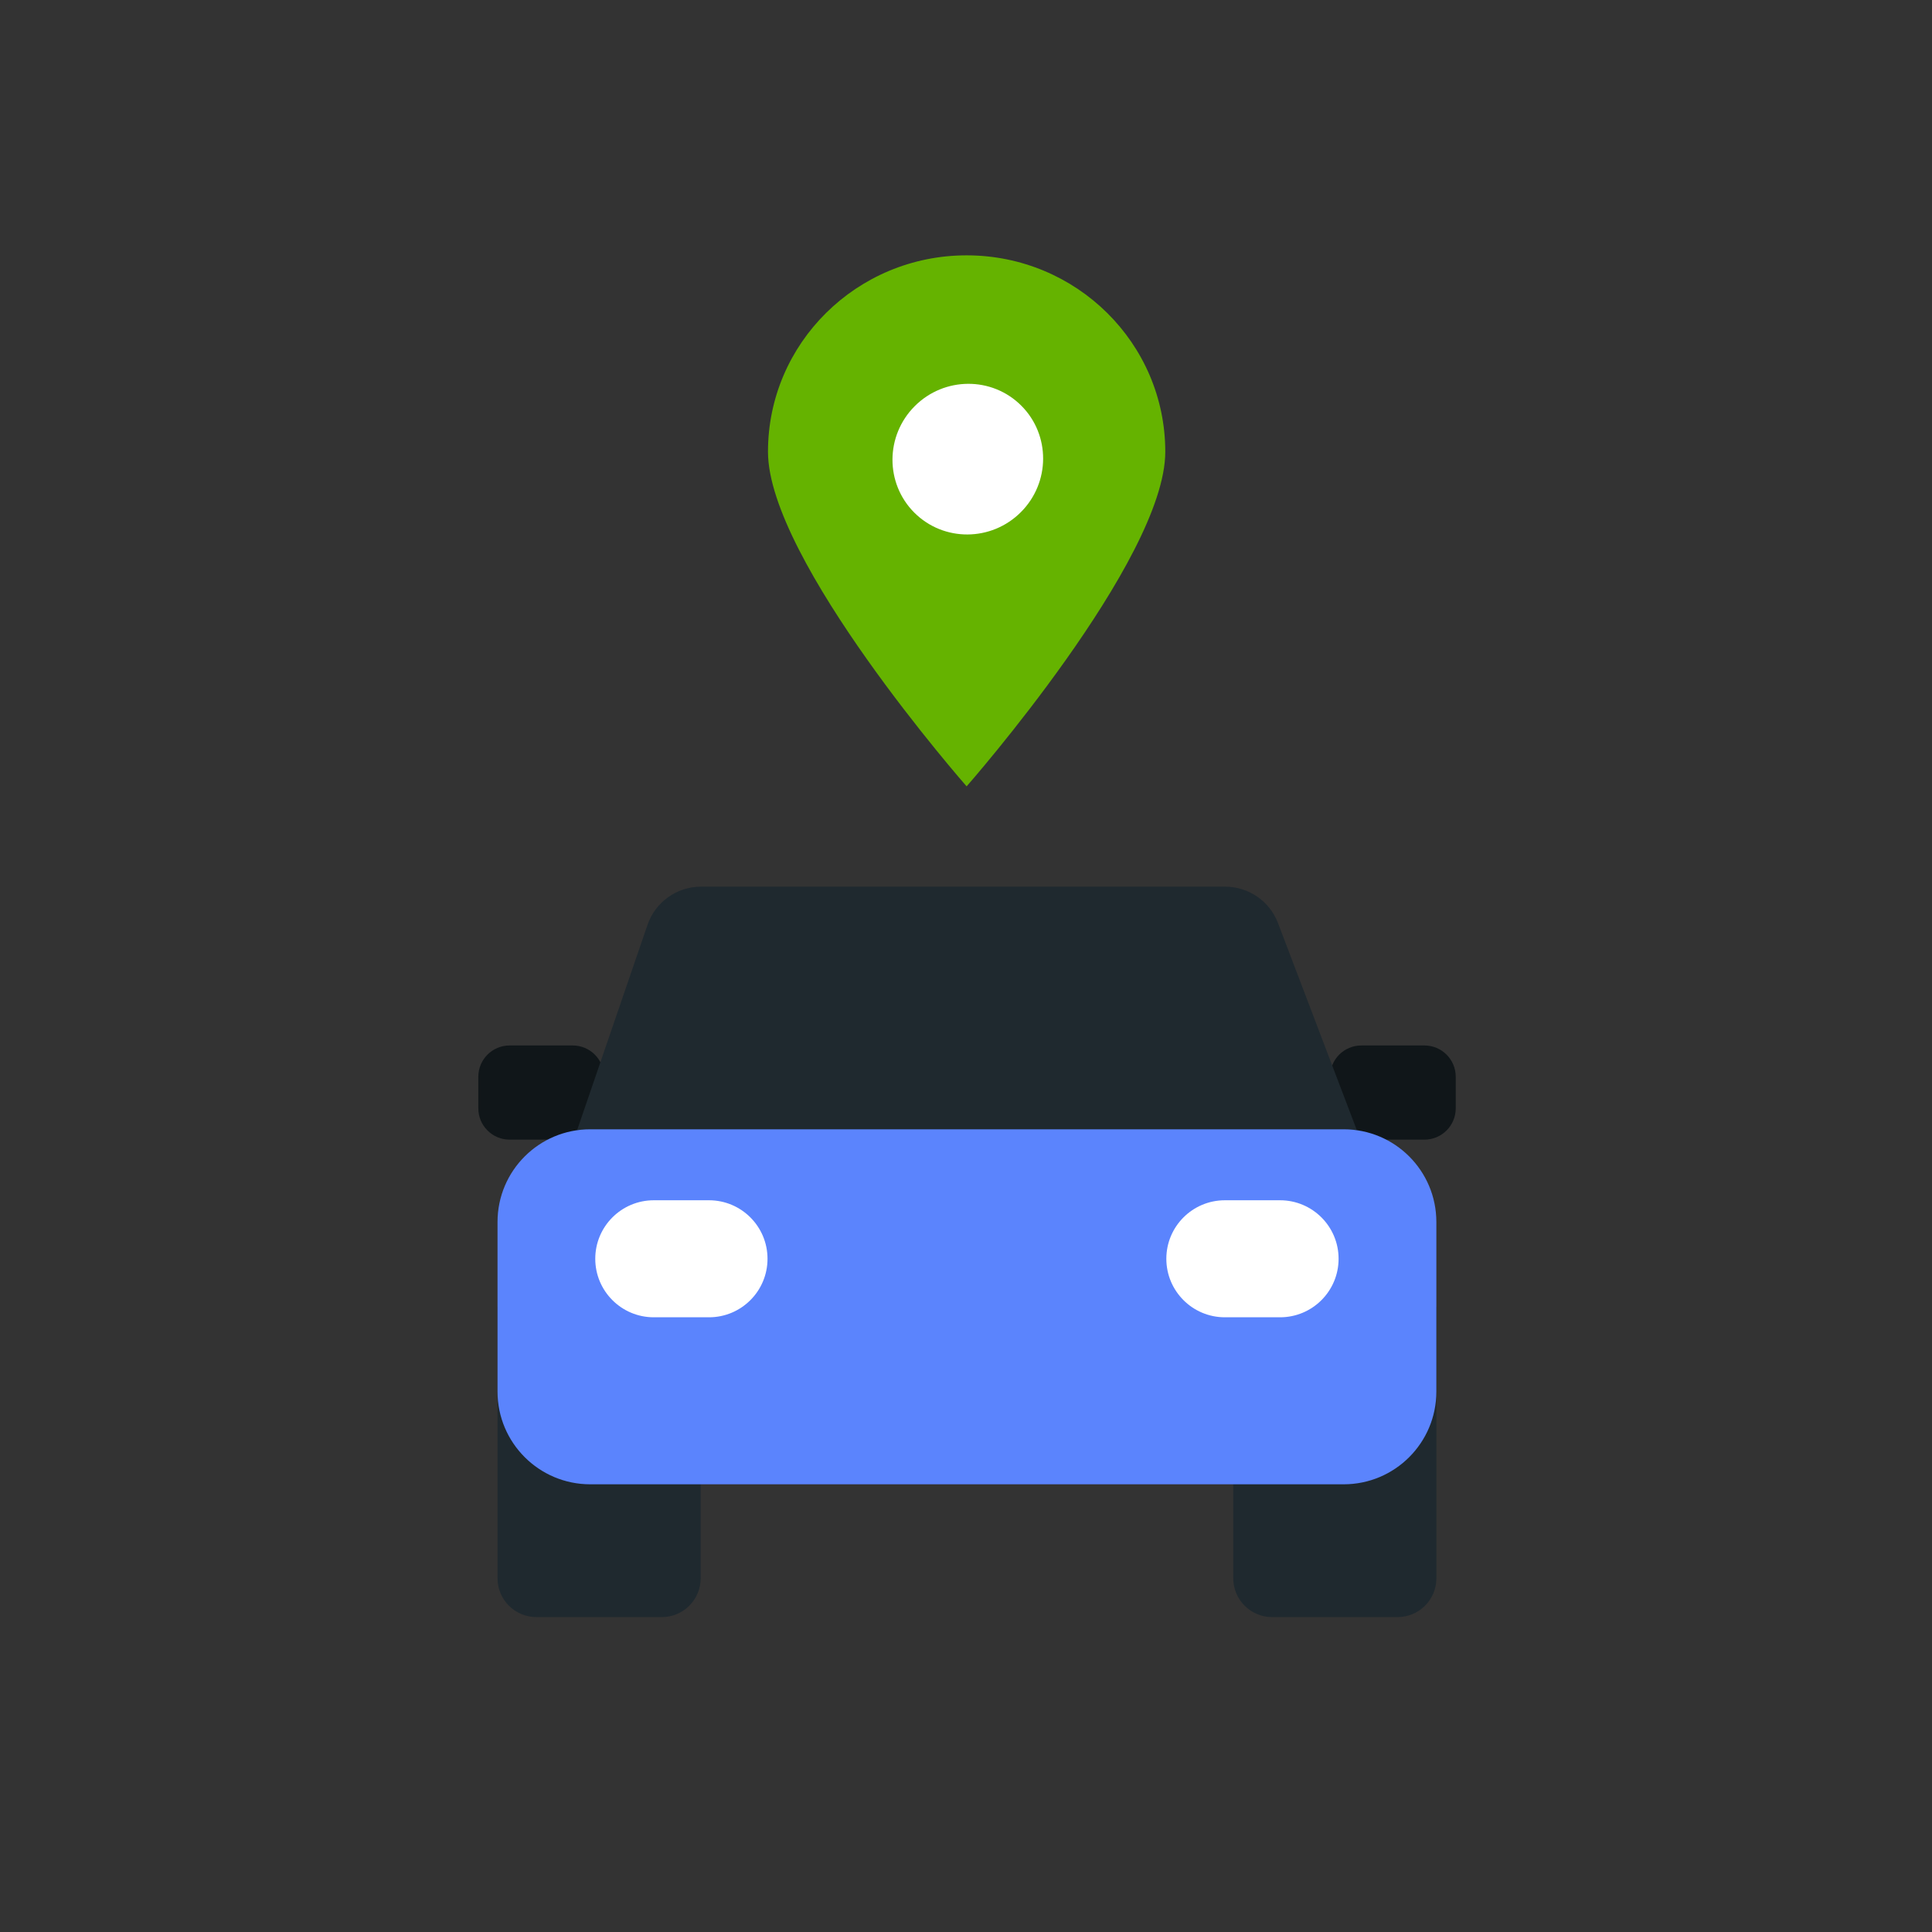 <svg width="121" height="121" viewBox="0 0 121 121" fill="none" xmlns="http://www.w3.org/2000/svg">
<rect x="0" y="0" width="121" height="121" fill="#333333" stroke="none"/>
<path d="M35.868 65.477H31.918C30.835 65.477 29.957 66.354 29.957 67.437V69.415C29.957 70.497 30.835 71.375 31.918 71.375H35.868C36.95 71.375 37.828 70.497 37.828 69.415V67.437C37.828 66.354 36.95 65.477 35.868 65.477Z" fill="#101619"/>
<path d="M89.211 65.477H85.261C84.178 65.477 83.301 66.354 83.301 67.437V69.415C83.301 70.497 84.178 71.375 85.261 71.375H89.211C90.294 71.375 91.172 70.497 91.172 69.415V67.437C91.172 66.354 90.294 65.477 89.211 65.477Z" fill="#101619"/>
<path d="M76.729 55.531H43.904C42.39 55.531 41.043 56.493 40.552 57.926L36.145 70.779H84.977L80.041 57.814C79.518 56.44 78.2 55.531 76.729 55.531Z" fill="#1F292F"/>
<path d="M31.16 81.844H43.883V98.846C43.883 100.188 42.793 101.278 41.451 101.278H33.593C32.25 101.278 31.16 100.188 31.16 98.846V81.844Z" fill="#1F292F"/>
<path d="M77.238 81.844H89.961V98.846C89.961 100.188 88.871 101.278 87.529 101.278H79.671C78.328 101.278 77.238 100.188 77.238 98.846V81.844Z" fill="#1F292F"/>
<path d="M84.153 70.727H36.966C33.76 70.727 31.16 73.326 31.16 76.532V87.155C31.16 90.362 33.76 92.961 36.966 92.961H84.153C87.359 92.961 89.958 90.362 89.958 87.155V76.532C89.958 73.326 87.359 70.727 84.153 70.727Z" fill="#5B84FD"/>
<path d="M44.405 75.172H40.946C38.922 75.172 37.281 76.813 37.281 78.836V78.836C37.281 80.86 38.922 82.501 40.946 82.501H44.405C46.428 82.501 48.069 80.86 48.069 78.836V78.836C48.069 76.813 46.428 75.172 44.405 75.172Z" fill="white"/>
<path d="M80.17 75.172H76.712C74.688 75.172 73.047 76.813 73.047 78.836V78.836C73.047 80.86 74.688 82.501 76.712 82.501H80.17C82.194 82.501 83.835 80.86 83.835 78.836V78.836C83.835 76.813 82.194 75.172 80.17 75.172Z" fill="white"/>
<path d="M72.981 28.294C72.981 35.09 60.539 49.249 60.539 49.249C60.539 49.249 48.098 35.09 48.098 28.294C48.098 21.499 53.666 15.992 60.539 15.992C67.412 15.992 72.981 21.499 72.981 28.294Z" fill="#65B300"/>
<path d="M63.937 32.075C65.786 30.224 65.796 27.237 63.961 25.404C62.125 23.57 59.138 23.585 57.289 25.437C55.44 27.288 55.43 30.275 57.265 32.108C59.101 33.941 62.088 33.927 63.937 32.075Z" fill="white"/>
</svg>

